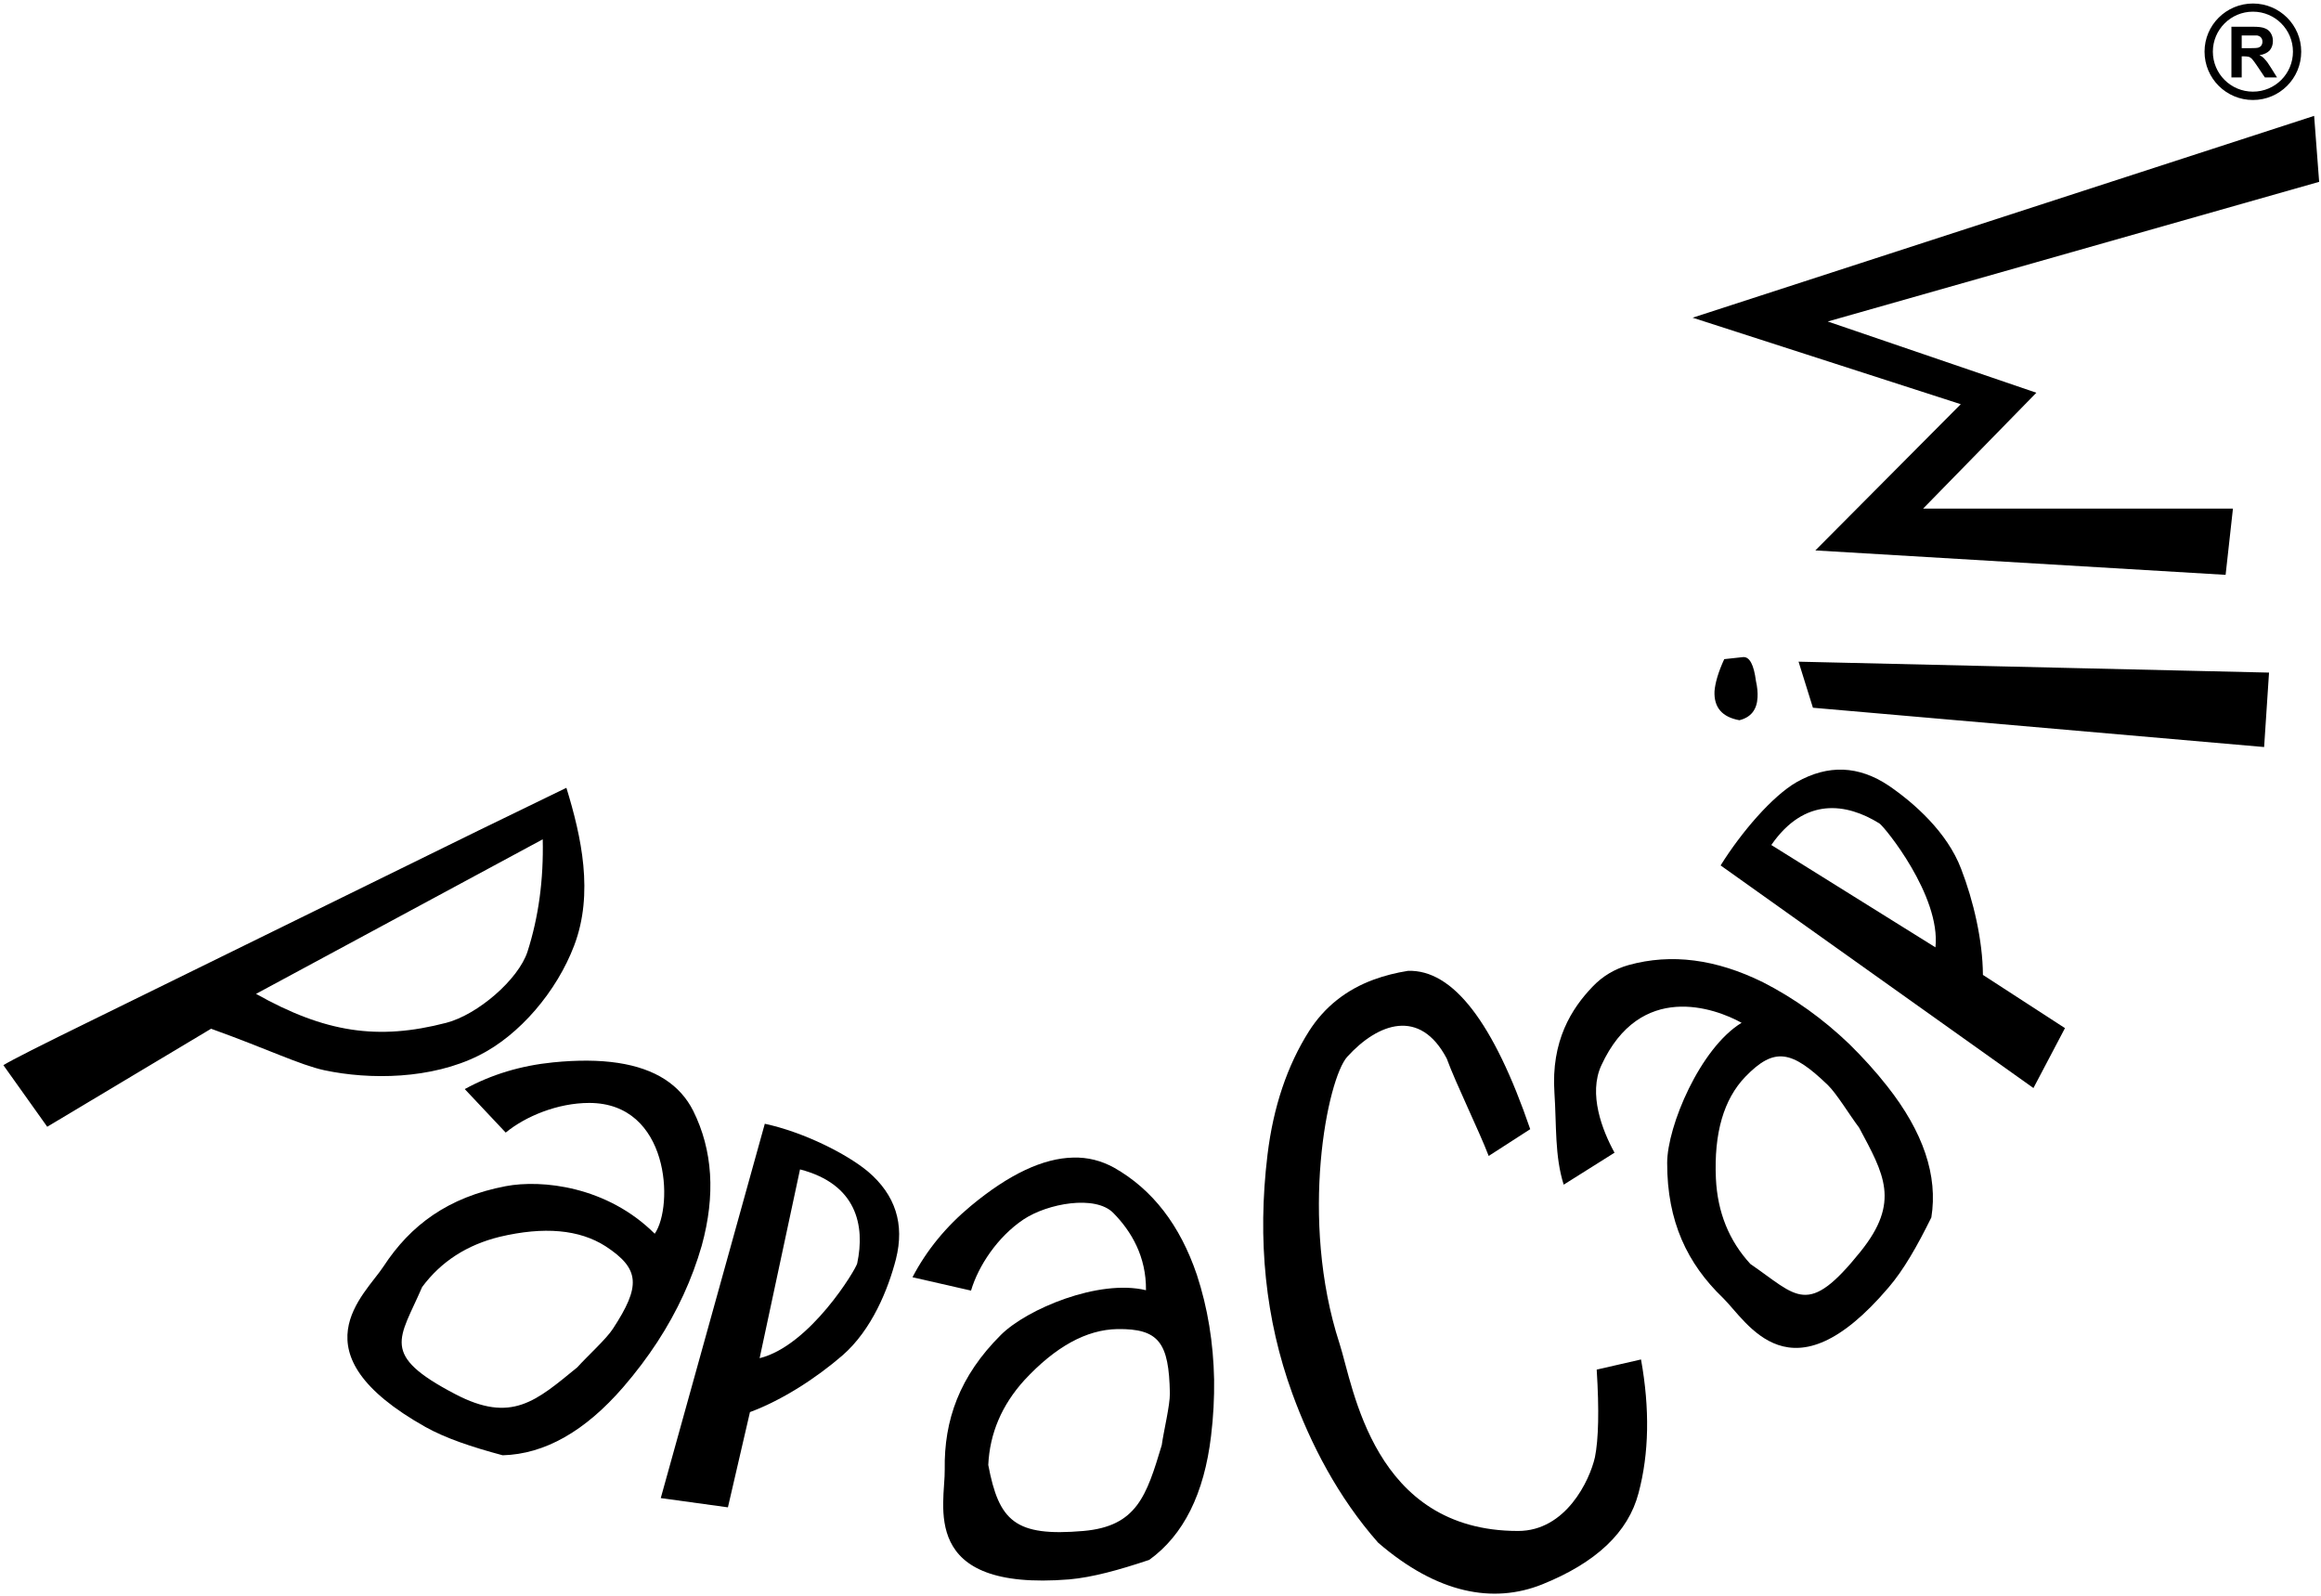 <svg width="525" height="361" viewBox="0 0 525 361" fill="none" xmlns="http://www.w3.org/2000/svg">
<path fill-rule="evenodd" clip-rule="evenodd" d="M223.543 331.353C225.945 344.017 229.559 347.619 245.065 346.281C257.165 345.216 259.336 338.316 262.777 326.89C263.262 323.447 264.653 317.888 264.621 315.126C264.409 303.72 262.174 300.488 252.76 300.617C245.717 300.74 238.712 304.619 231.709 312.171C226.609 317.792 223.867 324.208 223.543 331.353ZM206.401 288.89C209.596 282.767 213.993 277.425 219.59 272.769C228.212 265.603 235.951 261.958 242.759 261.828C246.046 261.73 249.139 262.533 252.005 264.113C260.699 269.044 266.923 277.115 270.729 288.351C273.179 295.804 274.46 303.72 274.627 312.029C274.683 316.183 274.46 320.46 273.935 324.789C272.376 337.859 267.723 347.214 259.952 352.822C253.017 355.142 247.091 356.765 241.861 357.234C207.646 359.992 213.84 340.164 213.694 332.382C213.514 321.251 217.012 311.265 226.417 301.915C232.293 296.076 248.542 289.244 259.217 291.826C259.293 284.205 255.907 278.492 251.816 274.343C247.76 270.232 236.997 272.179 231.529 275.808C225.629 279.761 221.295 286.332 219.643 291.915L206.401 288.89Z" fill="black"/>
<path fill-rule="evenodd" clip-rule="evenodd" d="M395.929 285.892C406.582 293.185 408.792 298.111 420.871 283.058C429.897 271.828 426.142 265.574 420.524 255.06C418.407 252.261 415.438 247.351 413.458 245.431C405.233 237.501 401.325 236.787 394.784 243.55C389.913 248.615 387.664 256.257 388.13 266.57C388.488 274.169 391.08 280.615 395.929 285.892ZM353.7 267.954C351.638 261.404 352.098 254.478 351.609 247.228C350.808 235.384 355.519 228.081 360.235 223.165C362.504 220.781 365.235 219.163 368.376 218.283C378.041 215.599 388.184 216.937 398.795 222.181C405.824 225.769 412.329 230.425 418.313 236.158C421.307 239.111 424.207 242.265 426.894 245.697C435.064 256.066 438.378 265.951 436.862 275.369C433.635 281.91 430.577 287.257 427.191 291.203C404.964 317.328 395.257 298.958 389.701 293.544C381.685 285.829 377.085 276.302 377.107 263.044C377.107 254.755 384.56 237.05 393.941 231.339C387.855 227.968 371.001 221.91 362.217 240.966C359.231 247.417 362.408 255.648 365.199 260.722L353.7 267.954Z" fill="black"/>
<path fill-rule="evenodd" clip-rule="evenodd" d="M57.913 224.798C73.495 233.546 85.432 235.384 100.963 231.339C108.03 229.499 117.271 221.568 119.326 215.226C121.846 207.353 122.97 198.913 122.763 189.841L57.913 224.798ZM73.349 242.068C67.852 240.876 60.403 237.23 47.746 232.683L10.684 254.853L0.765 240.923C2.664 239.749 9.333 236.38 20.75 230.798L108.179 187.876L128.116 178.189C131.53 189.292 134.334 202.091 129.887 213.831C125.938 224.273 117.485 234.159 108.361 238.708C97.567 244.128 83.652 244.263 73.349 242.068Z" fill="black"/>
<path fill-rule="evenodd" clip-rule="evenodd" d="M95.485 291.105C90.402 302.908 85.832 306.378 102.946 315.314C115.748 322.046 121.297 316.828 130.567 309.279C132.894 306.701 137.15 302.861 138.643 300.543C144.909 290.957 144.862 287.027 136.965 281.875C131.045 278.097 123.083 277.371 113.026 279.748C105.652 281.562 99.775 285.32 95.485 291.105ZM105.126 246.332C111.192 243.015 117.819 241.029 125.072 240.296C136.224 239.179 144.68 240.439 150.423 244.152C153.179 245.939 155.307 248.3 156.791 251.228C161.229 260.15 161.871 270.316 158.737 281.726C156.564 289.296 153.225 296.578 148.696 303.525C146.403 307.035 143.838 310.437 140.966 313.757C132.336 323.716 123.25 328.9 113.702 329.162C106.629 327.271 100.796 325.304 96.232 322.759C66.323 305.955 82.535 292.947 86.77 286.414C92.854 277.115 101.357 270.773 114.389 268.294C122.554 266.744 137.302 268.294 148.099 279.052C152.43 272.787 151.463 249.466 133.276 249.466C126.141 249.466 118.853 252.5 114.389 256.173L105.126 246.332Z" fill="black"/>
<path fill-rule="evenodd" clip-rule="evenodd" d="M171.823 307.203C183.256 304.359 193.628 287.06 193.897 285.755C195.719 277.162 193.769 267.819 180.962 264.498L171.823 307.203ZM169.639 319.394L164.652 340.937L149.46 338.844L172.996 254.179C181.688 256.043 191.448 260.924 196.329 264.981C202.565 270.292 204.643 276.861 202.663 284.775C200.925 291.502 197.255 300.775 190.523 306.605C184.707 311.625 177.017 316.662 169.639 319.394Z" fill="black"/>
<path fill-rule="evenodd" clip-rule="evenodd" d="M336.734 261.458C334.625 255.914 329.285 245.025 327.242 239.42C321.21 227.968 311.735 231.339 304.75 239.015C300.275 243.931 293.791 275.674 303.008 303.93C306.15 313.683 310.574 346.28 343.382 346.28C354.171 346.28 359.571 334.892 360.768 329.604C361.578 325.57 361.748 318.985 361.166 309.786L371.192 307.489C373.196 318.642 373.023 328.745 370.628 337.719C368.304 346.59 361.028 353.458 348.792 358.38C337.743 362.778 325.113 360.473 311.735 348.936C302.617 338.604 296.431 326.517 292.304 315.161C286.241 298.489 284.359 280.528 286.704 261.171C288.017 250.37 291.151 241.046 296.108 233.209C299.6 227.743 304.519 223.843 310.779 221.553C313.199 220.671 315.758 220.026 318.479 219.59C328.634 219.26 337.83 231.193 346.13 255.402L336.734 261.458Z" fill="black"/>
<path fill-rule="evenodd" clip-rule="evenodd" d="M393.446 162.901C389.551 162.199 387.664 160.034 387.813 156.366C387.963 154.445 388.676 151.982 390.017 149.088C391.463 148.935 392.908 148.777 394.321 148.619C395.764 148.55 396.714 150.366 397.188 154.033C397.496 155.407 397.615 156.644 397.547 157.758C397.406 160.526 396.045 162.256 393.446 162.901ZM410.076 160.078L406.827 149.661L513.244 152.13L512.135 168.968L410.076 160.078Z" fill="black"/>
<path fill-rule="evenodd" clip-rule="evenodd" d="M503.423 130.02L410.626 124.495L443.517 91.425L382.867 71.856L523.446 26.207L524.581 41.13L413.428 72.717L460.614 88.832L435.004 115.033H505.084L503.423 130.02Z" fill="black"/>
<path fill-rule="evenodd" clip-rule="evenodd" d="M437.79 214.277C439.029 202.617 426.27 187.011 425.123 186.252C417.662 181.615 408.207 180.207 400.662 191.127L437.79 214.277ZM448.528 220.507L467.087 232.545L459.954 246.099L389.193 195.744C393.906 188.197 400.91 180.048 406.402 176.898C413.547 172.865 420.44 173.177 427.208 177.693C432.949 181.615 440.458 188.226 443.605 196.539C446.38 203.709 448.482 212.709 448.528 220.507Z" fill="black"/>
<path d="M507.064 10.899H508.752C509.904 10.899 510.585 10.862 510.866 10.759C511.135 10.663 511.374 10.509 511.504 10.284C511.672 10.032 511.752 9.761 511.752 9.425C511.752 9.034 511.636 8.73 511.445 8.51C511.248 8.243 510.919 8.099 510.567 8.027C510.364 8.015 509.827 8.015 508.889 8.015H507.064V10.899ZM504.738 17.515V6.047H509.629C510.866 6.047 511.752 6.158 512.305 6.404C512.837 6.598 513.292 6.932 513.631 7.481C513.96 8.015 514.122 8.589 514.122 9.258C514.122 10.132 513.871 10.829 513.372 11.428C512.855 11.95 512.12 12.318 511.086 12.479C511.6 12.74 512.033 13.044 512.329 13.45C512.658 13.771 513.112 14.391 513.656 15.282L515.053 17.515H512.305L510.627 15.014C510.036 14.113 509.629 13.599 509.384 13.323C509.169 13.111 508.949 12.953 508.721 12.862C508.453 12.796 508.058 12.74 507.556 12.74H507.064V17.515H504.738ZM509.606 0.795C515.645 0.795 520.525 5.673 520.525 11.685C520.525 17.736 515.645 22.618 509.606 22.618C503.561 22.618 498.657 17.736 498.657 11.685C498.657 5.673 503.561 0.795 509.606 0.795ZM509.606 2.639C504.587 2.639 500.539 6.706 500.539 11.685C500.539 16.679 504.587 20.73 509.606 20.73C514.621 20.73 518.656 16.679 518.656 11.685C518.656 6.706 514.621 2.639 509.606 2.639Z" fill="black"/>
</svg>
